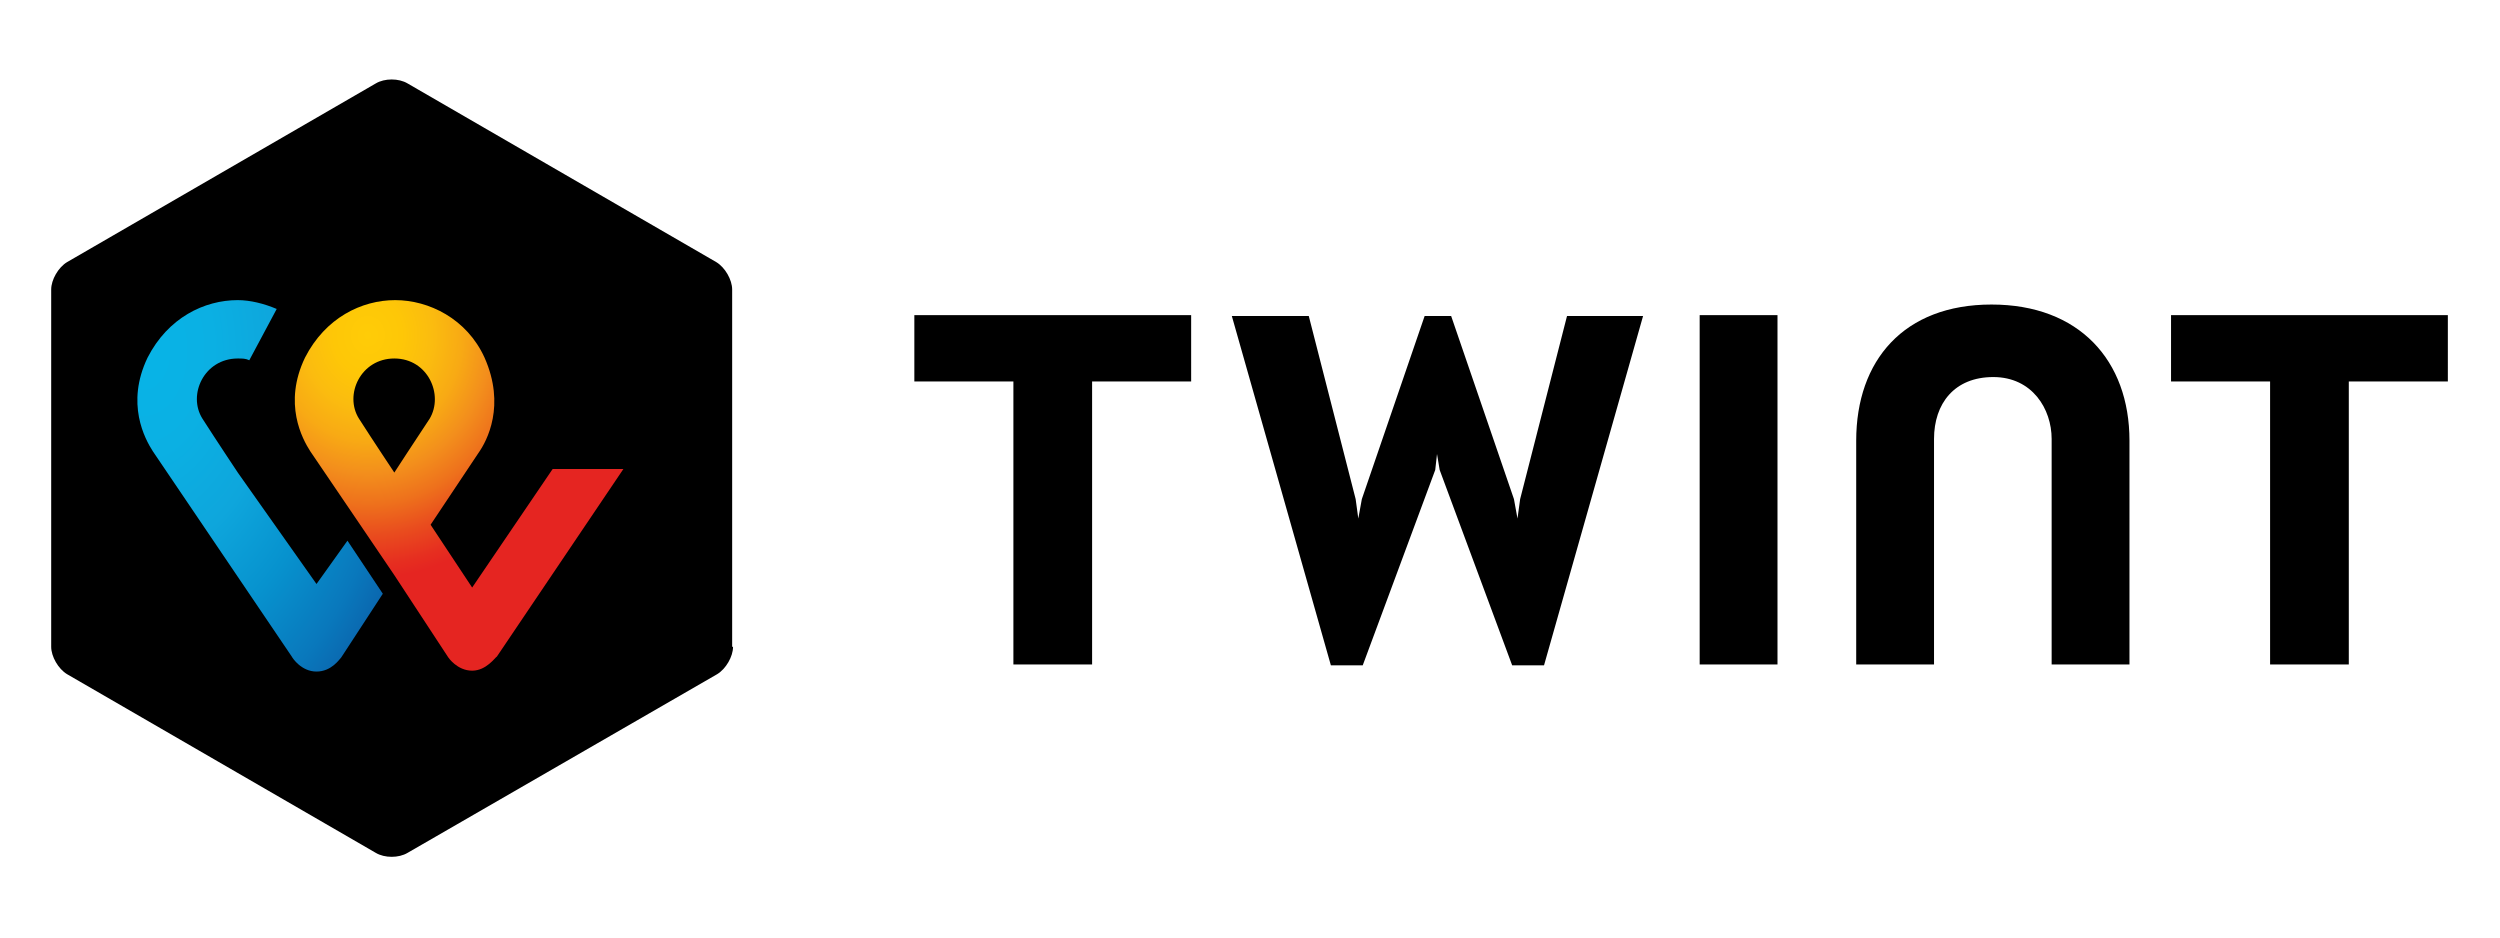<?xml version="1.0" encoding="UTF-8" standalone="no"?> <svg xmlns:dc="http://purl.org/dc/elements/1.1/" xmlns:cc="http://creativecommons.org/ns#" xmlns:rdf="http://www.w3.org/1999/02/22-rdf-syntax-ns#" xmlns:svg="http://www.w3.org/2000/svg" xmlns="http://www.w3.org/2000/svg" xmlns:sodipodi="http://sodipodi.sourceforge.net/DTD/sodipodi-0.dtd" xmlns:inkscape="http://www.inkscape.org/namespaces/inkscape" version="1.1" id="Logos" x="0px" y="0px" viewBox="0 0 80 30" xml:space="preserve" sodipodi:docname="twint.svg" width="80" height="30" inkscape:version="0.92.2 (5c3e80d, 2017-08-06)"><defs id="defs9427"></defs><style type="text/css" id="style9364"> .Schlagschatten{fill:none;} .Abgerundete_x0020_Ecken_x0020_2_x0020_Pt_x002E_{fill:#FFFFFF;stroke:#000000;stroke-miterlimit:10;} .Interaktiv_x0020_X_x0020_spiegeln{fill:none;} .Weich_x0020_abgeflachte_x0020_Kante{fill:url(#SVGID_1_);} .Abenddämmerung{fill:#FFFFFF;} .Laub_GS{fill:#FFDD00;} .Pompadour_GS{fill-rule:evenodd;clip-rule:evenodd;fill:#51AEE2;} .st0{fill:url(#Shape2_1_);} .st1{fill:url(#SVGID_2_);} </style><linearGradient id="SVGID_1_" gradientUnits="userSpaceOnUse" x1="-117.294" y1="-122.118" x2="-116.587" y2="-121.41"><stop offset="0" style="stop-color:#E6E6EB" id="stop9366"></stop><stop offset="0.174" style="stop-color:#E2E2E6" id="stop9368"></stop><stop offset="0.352" style="stop-color:#D5D4D8" id="stop9370"></stop><stop offset="0.532" style="stop-color:#C0BFC2" id="stop9372"></stop><stop offset="0.714" style="stop-color:#A4A2A4" id="stop9374"></stop><stop offset="0.895" style="stop-color:#828282" id="stop9376"></stop><stop offset="1" style="stop-color:#6B6E6E" id="stop9378"></stop></linearGradient><g id="Twint" transform="matrix(0.283,0,0,0.283,-7.05,-10.744)"><g id="g9421"><path id="Shape1" d="m 107.8,111.1 c 0,1.1 -0.8,2.5 -1.8,3.1 l -35,20.2 c -1,0.6 -2.6,0.6 -3.6,0 L 32.5,114.2 c -1,-0.6 -1.8,-2 -1.8,-3.1 V 70.7 c 0,-1.1 0.8,-2.5 1.8,-3.1 L 67.4,47.4 c 1,-0.6 2.6,-0.6 3.6,0 l 34.9,20.2 c 1,0.6 1.8,2 1.8,3.1 v 40.4 z M 301.7,73.6 h -31.3 v 7.5 h 11.2 v 32 h 8.9 v -32 h 11.2 z m -142.1,0 h -31.3 v 7.5 h 11.2 v 32 h 8.9 v -32 h 11.2 z m 90.5,-1.2 c -9.9,0 -15.3,6.3 -15.3,15.4 v 25.3 h 8.8 V 87.6 c 0,-4 2.3,-7 6.7,-7 4.4,0 6.6,3.6 6.6,7 v 25.5 h 8.8 V 87.8 c 0,-9.1 -5.7,-15.4 -15.6,-15.4 z m -33,1.2 v 39.5 h 8.8 V 73.6 Z m -29.7,15.7 0.3,1.8 8.2,22.1 h 3.6 l 11.2,-39.5 h -8.6 l -5.3,20.7 -0.3,2.2 -0.4,-2.2 -7.1,-20.7 h -3 l -7.1,20.7 -0.4,2.2 -0.3,-2.2 -5.3,-20.7 h -8.7 l 11.2,39.5 h 3.6 l 8.2,-22.1 0.2,-1.8" inkscape:connector-curvature="0"></path><radialGradient id="Shape2_1_" cx="-129.614" cy="511.597" r="0.516" gradientTransform="matrix(81.529,0,0,-92.03,10633.811,47157.688)" gradientUnits="userSpaceOnUse"><stop offset="0" style="stop-color:#FFCC07" id="stop9382"></stop><stop offset="9.157000e-02" style="stop-color:#FEC707" id="stop9384"></stop><stop offset="0.174" style="stop-color:#FBBC0F" id="stop9386"></stop><stop offset="0.253" style="stop-color:#F8AA14" id="stop9388"></stop><stop offset="0.33" style="stop-color:#F38F1C" id="stop9390"></stop><stop offset="0.405" style="stop-color:#EE711C" id="stop9392"></stop><stop offset="0.479" style="stop-color:#E94C1E" id="stop9394"></stop><stop offset="0.55" style="stop-color:#E62E20" id="stop9396"></stop><stop offset="0.582" style="stop-color:#E52521" id="stop9398"></stop><stop offset="1" style="stop-color:#E52521" id="stop9400"></stop></radialGradient><path id="Shape2" class="st0" d="m 87.4,91 -9.1,13.4 -4.7,-7.1 5.4,-8.1 c 1,-1.4 3.1,-5.4 0.7,-10.8 -2,-4.4 -6.3,-6.5 -10.1,-6.5 -3.8,0 -7.9,2 -10.2,6.5 -2.5,5.2 -0.3,9.2 0.6,10.6 0,0 3,4.4 5.5,8.1 l 4,5.9 6.1,9.3 c 0,0 1,1.5 2.7,1.5 1.6,0 2.6,-1.5 2.8,-1.6 L 95.4,91 Z m -17.9,0.4 c 0,0 -2.4,-3.6 -4,-6.1 -1.7,-2.7 0.2,-6.8 4,-6.8 3.8,0 5.6,4.1 4,6.8 -1.6,2.4 -4,6.1 -4,6.1 z" inkscape:connector-curvature="0" style="fill:url(#Shape2_1_)"></path><radialGradient id="SVGID_2_" cx="-128.822" cy="511.571" r="0.634" gradientTransform="matrix(60.851,0,0,-92.136,7880.155,47212.098)" gradientUnits="userSpaceOnUse"><stop offset="0" style="stop-color:#07B4E7" id="stop9404"></stop><stop offset="0.201" style="stop-color:#0BB0E3" id="stop9406"></stop><stop offset="0.39" style="stop-color:#0EA6DC" id="stop9408"></stop><stop offset="0.574" style="stop-color:#0792CE" id="stop9410"></stop><stop offset="0.755" style="stop-color:#0978BC" id="stop9412"></stop><stop offset="0.932" style="stop-color:#0C56A1" id="stop9414"></stop><stop offset="1" style="stop-color:#044894" id="stop9416"></stop></radialGradient><path class="st1" d="M 60.7,104 51.8,91.4 c 0,0 -2.4,-3.6 -4,-6.1 -1.7,-2.7 0.2,-6.8 4,-6.8 0.5,0 0.9,0 1.3,0.2 l 3.1,-5.8 c -1.4,-0.6 -3,-1 -4.4,-1 -3.8,0 -7.9,2 -10.2,6.5 -2.5,5.2 -0.3,9.2 0.6,10.6 l 15.7,23.2 c 0.1,0.2 1.1,1.7 2.8,1.7 1.7,0 2.6,-1.4 2.8,-1.6 l 4.7,-7.2 -4,-6 z" id="path9419" inkscape:connector-curvature="0" style="fill:url(#SVGID_2_)"></path></g></g></svg> 